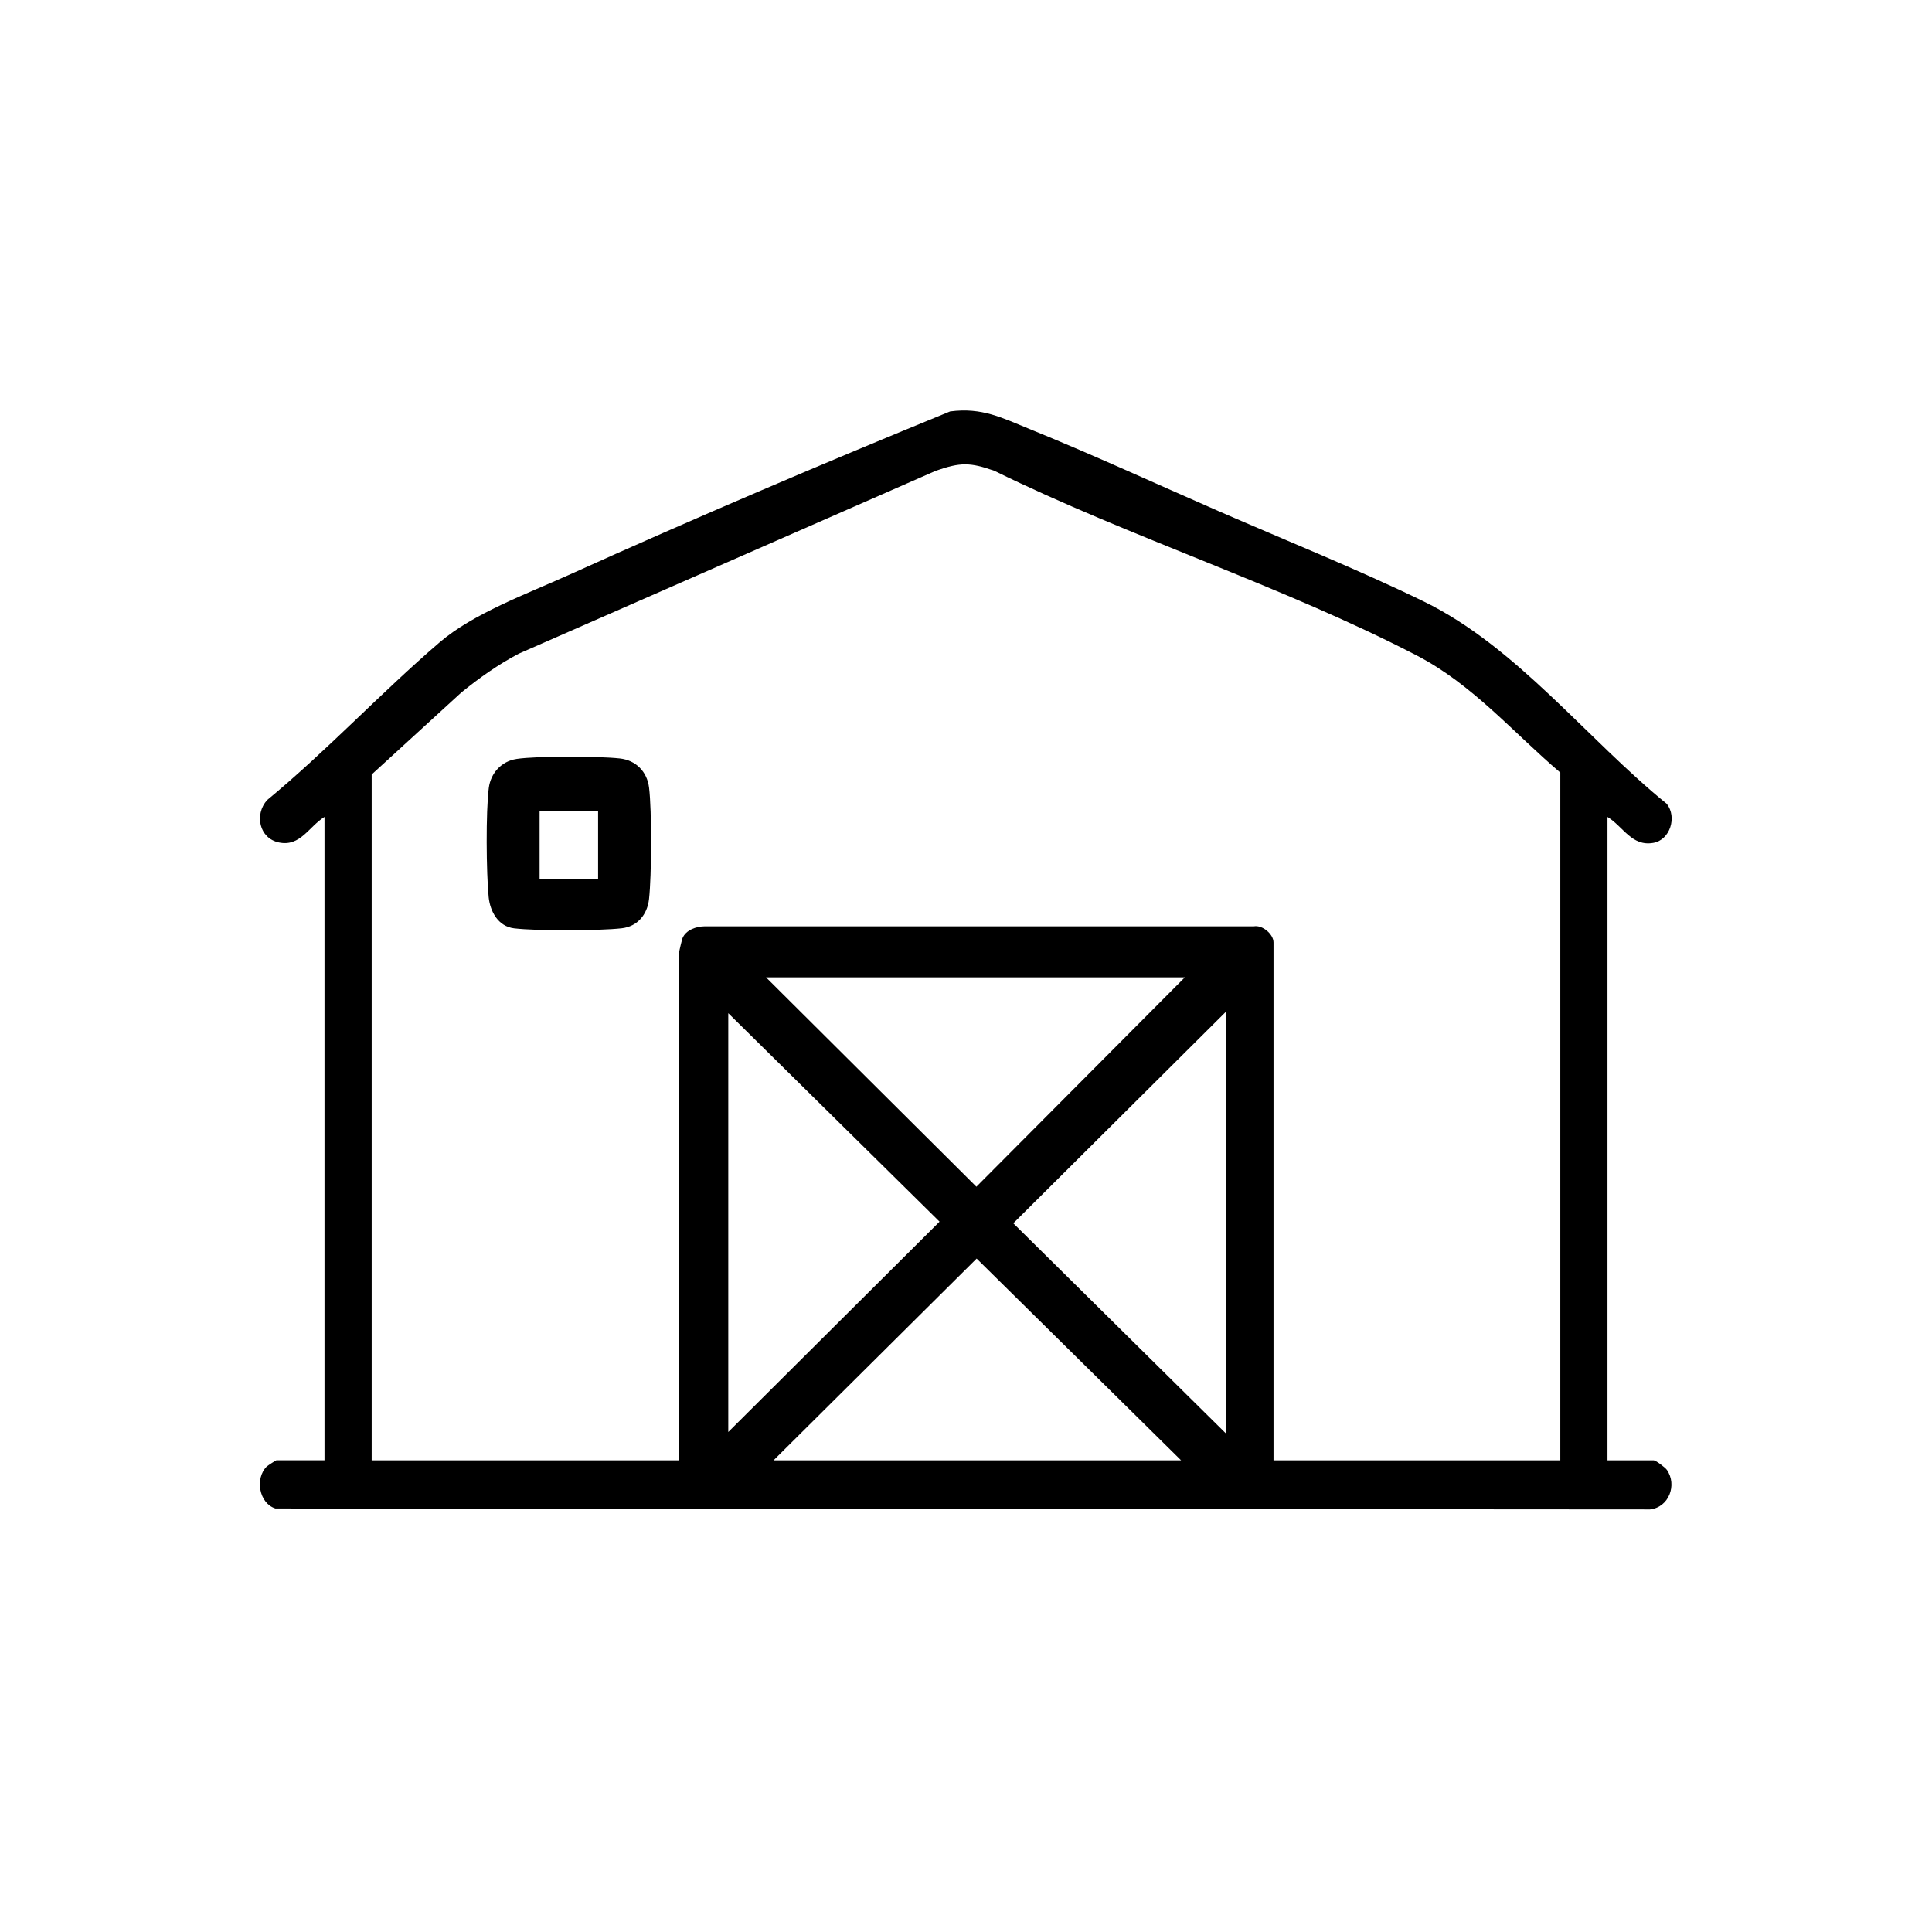 <?xml version="1.0" encoding="UTF-8"?>
<svg xmlns="http://www.w3.org/2000/svg" id="Calque_1" version="1.1" viewBox="0 0 1024 1024">
  <path d="M852,433v341h24.5c1.06,0,6.03,3.72,6.96,5.04,5.61,8,1.08,19.91-8.94,20.98l-728.55-.5c-8.74-2.79-10.88-15.97-4.64-22.19.5-.5,4.86-3.34,5.16-3.34h25.5v-341c-8.29,5.12-12.78,15.85-24.05,13.56-10.61-2.16-13.18-14.88-6.37-22.48,31.8-26.26,60.19-56.8,91.41-83.59,17.95-15.4,46.54-25.82,68.33-35.67,66.8-30.19,134.47-58.99,202.26-86.74,16.94-2.24,27.54,3.39,42.4,9.43,33.44,13.6,66.58,28.85,99.69,43.31,35.71,15.59,74.21,31.03,109,48,49.1,23.96,86.56,73,128.76,107.24,5.54,7,1.8,19.16-7.18,20.7-11.41,1.96-15.8-8.55-24.26-13.77ZM827,774v-364.5c-24.91-21.22-46.6-46.78-75.98-62.02-70.96-36.83-151.92-62.58-224.04-97.96-12.86-4.53-18.01-4.51-30.97,0l-221.06,96.94c-10.91,5.74-20.88,12.81-30.43,20.57l-47.53,43.47v363.5h163v-269.5c0-.41,1.45-6.52,1.75-7.25,1.8-4.37,7.28-6.23,11.72-6.28h291.07c4.65-.86,10.46,4.23,10.46,8.53v274.5h152ZM628,518h-222l111.5,110.98,110.5-110.98ZM650,760v-224l-112.93,112.36,112.93,111.64ZM386,759l111.98-111.5-111.98-110.5v222ZM410,774h216l-108.36-106.93-107.64,106.93Z"></path>
  <path d="M273.76,402.26c11.15-1.63,43.26-1.51,54.74-.26,8.55.92,14.48,6.98,15.52,15.48,1.49,12.16,1.36,46.73-.02,59.03-.92,8.22-6.07,14.55-14.5,15.5-12.03,1.35-45.11,1.45-57.03.02-8.38-1.01-12.69-8.84-13.47-16.53-1.28-12.73-1.54-45.51.07-57.9,1.03-7.91,6.79-14.17,14.68-15.32ZM317,430h-31v36h31v-36Z"></path>
</svg>
